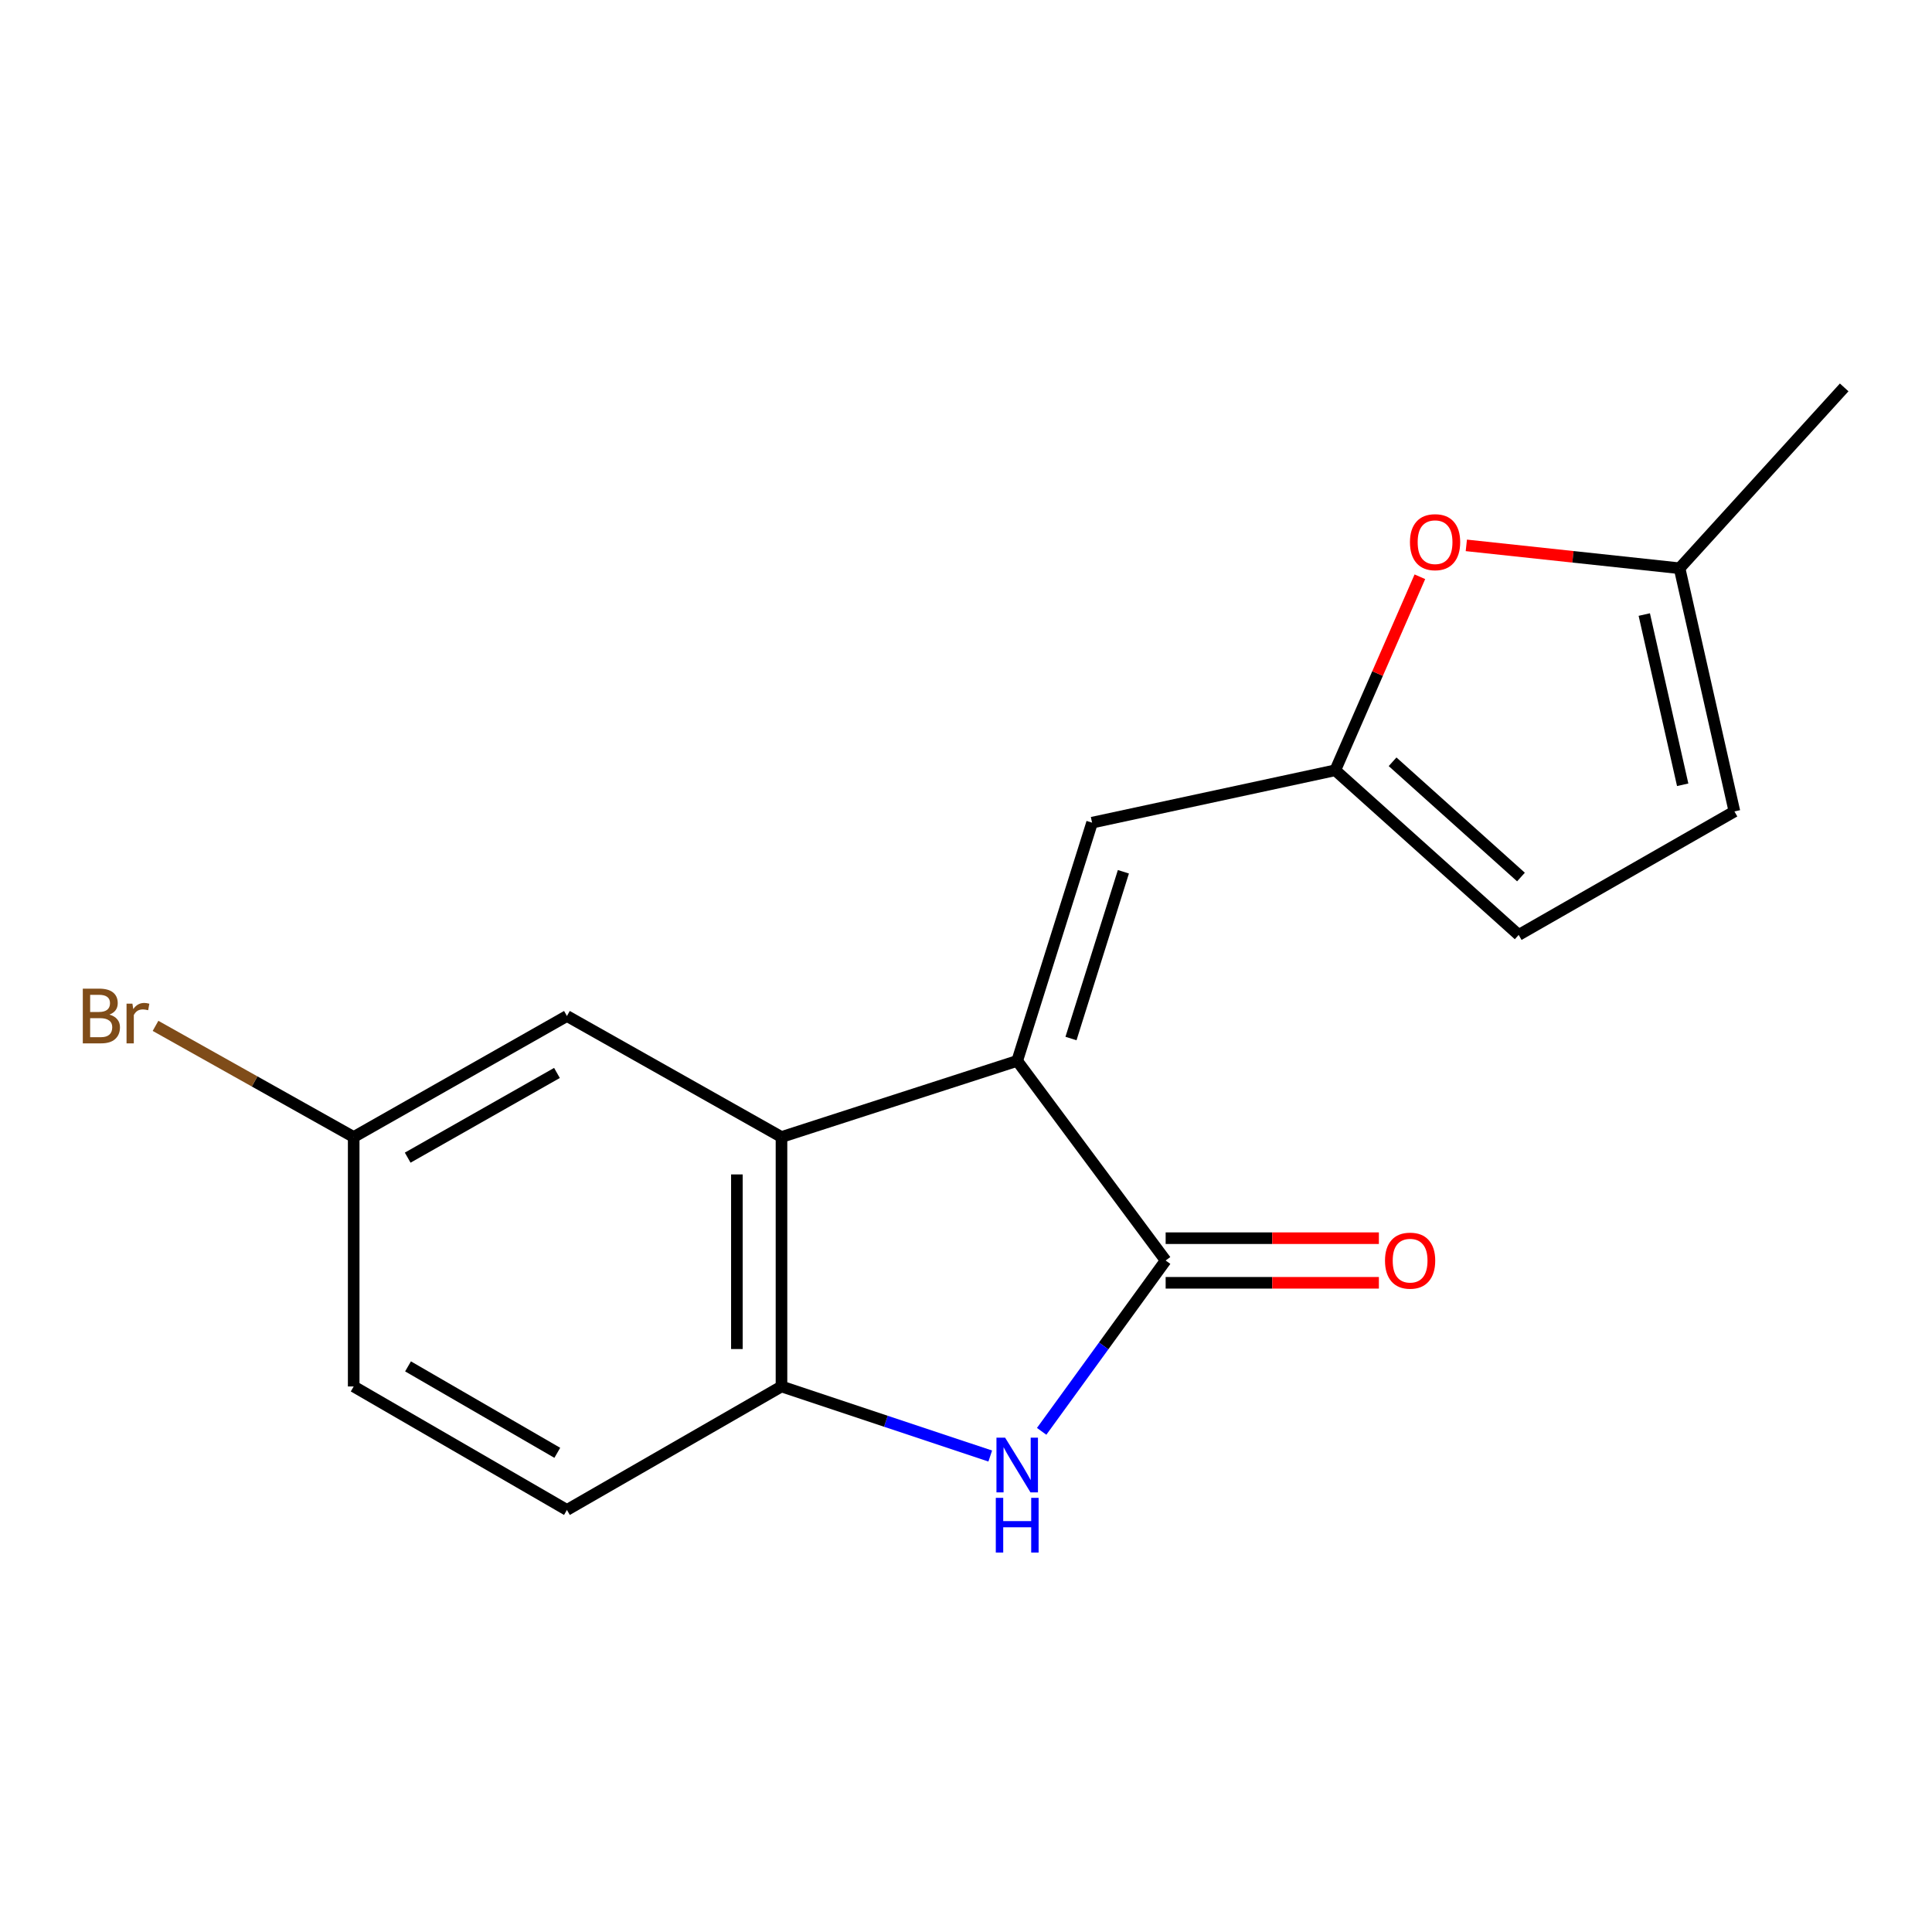 <?xml version='1.0' encoding='iso-8859-1'?>
<svg version='1.1' baseProfile='full'
              xmlns='http://www.w3.org/2000/svg'
                      xmlns:rdkit='http://www.rdkit.org/xml'
                      xmlns:xlink='http://www.w3.org/1999/xlink'
                  xml:space='preserve'
width='1000px' height='1000px' viewBox='0 0 1000 1000'>
<!-- END OF HEADER -->
<rect style='opacity:1.0;fill:#FFFFFF;stroke:none' width='1000' height='1000' x='0' y='0'> </rect>
<path class='bond-0' d='M 526.505,549.111 L 603.337,652.43' style='fill:none;fill-rule:evenodd;stroke:#000000;stroke-width:6px;stroke-linecap:butt;stroke-linejoin:miter;stroke-opacity:1' />
<path class='bond-2' d='M 526.505,549.111 L 404.497,588.515' style='fill:none;fill-rule:evenodd;stroke:#000000;stroke-width:6px;stroke-linecap:butt;stroke-linejoin:miter;stroke-opacity:1' />
<path class='bond-4' d='M 526.505,549.111 L 565.254,425.808' style='fill:none;fill-rule:evenodd;stroke:#000000;stroke-width:6px;stroke-linecap:butt;stroke-linejoin:miter;stroke-opacity:1' />
<path class='bond-4' d='M 554.343,537.537 L 581.468,451.225' style='fill:none;fill-rule:evenodd;stroke:#000000;stroke-width:6px;stroke-linecap:butt;stroke-linejoin:miter;stroke-opacity:1' />
<path class='bond-1' d='M 603.337,652.43 L 571.246,696.645' style='fill:none;fill-rule:evenodd;stroke:#000000;stroke-width:6px;stroke-linecap:butt;stroke-linejoin:miter;stroke-opacity:1' />
<path class='bond-1' d='M 571.246,696.645 L 539.155,740.859' style='fill:none;fill-rule:evenodd;stroke:#0000FF;stroke-width:6px;stroke-linecap:butt;stroke-linejoin:miter;stroke-opacity:1' />
<path class='bond-11' d='M 603.337,663.974 L 658.523,663.974' style='fill:none;fill-rule:evenodd;stroke:#000000;stroke-width:6px;stroke-linecap:butt;stroke-linejoin:miter;stroke-opacity:1' />
<path class='bond-11' d='M 658.523,663.974 L 713.709,663.974' style='fill:none;fill-rule:evenodd;stroke:#FF0000;stroke-width:6px;stroke-linecap:butt;stroke-linejoin:miter;stroke-opacity:1' />
<path class='bond-11' d='M 603.337,640.886 L 658.523,640.886' style='fill:none;fill-rule:evenodd;stroke:#000000;stroke-width:6px;stroke-linecap:butt;stroke-linejoin:miter;stroke-opacity:1' />
<path class='bond-11' d='M 658.523,640.886 L 713.709,640.886' style='fill:none;fill-rule:evenodd;stroke:#FF0000;stroke-width:6px;stroke-linecap:butt;stroke-linejoin:miter;stroke-opacity:1' />
<path class='bond-17' d='M 512.55,753.639 L 458.523,735.634' style='fill:none;fill-rule:evenodd;stroke:#0000FF;stroke-width:6px;stroke-linecap:butt;stroke-linejoin:miter;stroke-opacity:1' />
<path class='bond-17' d='M 458.523,735.634 L 404.497,717.629' style='fill:none;fill-rule:evenodd;stroke:#000000;stroke-width:6px;stroke-linecap:butt;stroke-linejoin:miter;stroke-opacity:1' />
<path class='bond-3' d='M 404.497,588.515 L 404.497,717.629' style='fill:none;fill-rule:evenodd;stroke:#000000;stroke-width:6px;stroke-linecap:butt;stroke-linejoin:miter;stroke-opacity:1' />
<path class='bond-3' d='M 381.409,607.882 L 381.409,698.261' style='fill:none;fill-rule:evenodd;stroke:#000000;stroke-width:6px;stroke-linecap:butt;stroke-linejoin:miter;stroke-opacity:1' />
<path class='bond-10' d='M 404.497,588.515 L 293.443,525.882' style='fill:none;fill-rule:evenodd;stroke:#000000;stroke-width:6px;stroke-linecap:butt;stroke-linejoin:miter;stroke-opacity:1' />
<path class='bond-12' d='M 404.497,717.629 L 293.443,781.544' style='fill:none;fill-rule:evenodd;stroke:#000000;stroke-width:6px;stroke-linecap:butt;stroke-linejoin:miter;stroke-opacity:1' />
<path class='bond-5' d='M 565.254,425.808 L 691.136,398.692' style='fill:none;fill-rule:evenodd;stroke:#000000;stroke-width:6px;stroke-linecap:butt;stroke-linejoin:miter;stroke-opacity:1' />
<path class='bond-6' d='M 691.136,398.692 L 713.031,348.61' style='fill:none;fill-rule:evenodd;stroke:#000000;stroke-width:6px;stroke-linecap:butt;stroke-linejoin:miter;stroke-opacity:1' />
<path class='bond-6' d='M 713.031,348.61 L 734.927,298.529' style='fill:none;fill-rule:evenodd;stroke:#FF0000;stroke-width:6px;stroke-linecap:butt;stroke-linejoin:miter;stroke-opacity:1' />
<path class='bond-7' d='M 691.136,398.692 L 786.066,483.913' style='fill:none;fill-rule:evenodd;stroke:#000000;stroke-width:6px;stroke-linecap:butt;stroke-linejoin:miter;stroke-opacity:1' />
<path class='bond-7' d='M 720.799,394.294 L 787.25,453.949' style='fill:none;fill-rule:evenodd;stroke:#000000;stroke-width:6px;stroke-linecap:butt;stroke-linejoin:miter;stroke-opacity:1' />
<path class='bond-8' d='M 758.971,282.282 L 814.154,288.205' style='fill:none;fill-rule:evenodd;stroke:#FF0000;stroke-width:6px;stroke-linecap:butt;stroke-linejoin:miter;stroke-opacity:1' />
<path class='bond-8' d='M 814.154,288.205 L 869.337,294.128' style='fill:none;fill-rule:evenodd;stroke:#000000;stroke-width:6px;stroke-linecap:butt;stroke-linejoin:miter;stroke-opacity:1' />
<path class='bond-9' d='M 786.066,483.913 L 897.736,419.997' style='fill:none;fill-rule:evenodd;stroke:#000000;stroke-width:6px;stroke-linecap:butt;stroke-linejoin:miter;stroke-opacity:1' />
<path class='bond-16' d='M 869.337,294.128 L 954.545,200.519' style='fill:none;fill-rule:evenodd;stroke:#000000;stroke-width:6px;stroke-linecap:butt;stroke-linejoin:miter;stroke-opacity:1' />
<path class='bond-18' d='M 869.337,294.128 L 897.736,419.997' style='fill:none;fill-rule:evenodd;stroke:#000000;stroke-width:6px;stroke-linecap:butt;stroke-linejoin:miter;stroke-opacity:1' />
<path class='bond-18' d='M 851.075,318.09 L 870.954,406.198' style='fill:none;fill-rule:evenodd;stroke:#000000;stroke-width:6px;stroke-linecap:butt;stroke-linejoin:miter;stroke-opacity:1' />
<path class='bond-13' d='M 293.443,525.882 L 183.069,588.515' style='fill:none;fill-rule:evenodd;stroke:#000000;stroke-width:6px;stroke-linecap:butt;stroke-linejoin:miter;stroke-opacity:1' />
<path class='bond-13' d='M 288.282,555.357 L 211.02,599.2' style='fill:none;fill-rule:evenodd;stroke:#000000;stroke-width:6px;stroke-linecap:butt;stroke-linejoin:miter;stroke-opacity:1' />
<path class='bond-19' d='M 293.443,781.544 L 183.069,717.629' style='fill:none;fill-rule:evenodd;stroke:#000000;stroke-width:6px;stroke-linecap:butt;stroke-linejoin:miter;stroke-opacity:1' />
<path class='bond-19' d='M 288.457,751.977 L 211.195,707.236' style='fill:none;fill-rule:evenodd;stroke:#000000;stroke-width:6px;stroke-linecap:butt;stroke-linejoin:miter;stroke-opacity:1' />
<path class='bond-14' d='M 183.069,588.515 L 183.069,717.629' style='fill:none;fill-rule:evenodd;stroke:#000000;stroke-width:6px;stroke-linecap:butt;stroke-linejoin:miter;stroke-opacity:1' />
<path class='bond-15' d='M 183.069,588.515 L 131.785,559.75' style='fill:none;fill-rule:evenodd;stroke:#000000;stroke-width:6px;stroke-linecap:butt;stroke-linejoin:miter;stroke-opacity:1' />
<path class='bond-15' d='M 131.785,559.75 L 80.5,530.986' style='fill:none;fill-rule:evenodd;stroke:#7F4C19;stroke-width:6px;stroke-linecap:butt;stroke-linejoin:miter;stroke-opacity:1' />
<path  class='atom-2' d='M 520.245 744.129
L 529.525 759.129
Q 530.445 760.609, 531.925 763.289
Q 533.405 765.969, 533.485 766.129
L 533.485 744.129
L 537.245 744.129
L 537.245 772.449
L 533.365 772.449
L 523.405 756.049
Q 522.245 754.129, 521.005 751.929
Q 519.805 749.729, 519.445 749.049
L 519.445 772.449
L 515.765 772.449
L 515.765 744.129
L 520.245 744.129
' fill='#0000FF'/>
<path  class='atom-2' d='M 515.425 775.281
L 519.265 775.281
L 519.265 787.321
L 533.745 787.321
L 533.745 775.281
L 537.585 775.281
L 537.585 803.601
L 533.745 803.601
L 533.745 790.521
L 519.265 790.521
L 519.265 803.601
L 515.425 803.601
L 515.425 775.281
' fill='#0000FF'/>
<path  class='atom-7' d='M 729.789 280.625
Q 729.789 273.825, 733.149 270.025
Q 736.509 266.225, 742.789 266.225
Q 749.069 266.225, 752.429 270.025
Q 755.789 273.825, 755.789 280.625
Q 755.789 287.505, 752.389 291.425
Q 748.989 295.305, 742.789 295.305
Q 736.549 295.305, 733.149 291.425
Q 729.789 287.545, 729.789 280.625
M 742.789 292.105
Q 747.109 292.105, 749.429 289.225
Q 751.789 286.305, 751.789 280.625
Q 751.789 275.065, 749.429 272.265
Q 747.109 269.425, 742.789 269.425
Q 738.469 269.425, 736.109 272.225
Q 733.789 275.025, 733.789 280.625
Q 733.789 286.345, 736.109 289.225
Q 738.469 292.105, 742.789 292.105
' fill='#FF0000'/>
<path  class='atom-12' d='M 716.872 652.51
Q 716.872 645.71, 720.232 641.91
Q 723.592 638.11, 729.872 638.11
Q 736.152 638.11, 739.512 641.91
Q 742.872 645.71, 742.872 652.51
Q 742.872 659.39, 739.472 663.31
Q 736.072 667.19, 729.872 667.19
Q 723.632 667.19, 720.232 663.31
Q 716.872 659.43, 716.872 652.51
M 729.872 663.99
Q 734.192 663.99, 736.512 661.11
Q 738.872 658.19, 738.872 652.51
Q 738.872 646.95, 736.512 644.15
Q 734.192 641.31, 729.872 641.31
Q 725.552 641.31, 723.192 644.11
Q 720.872 646.91, 720.872 652.51
Q 720.872 658.23, 723.192 661.11
Q 725.552 663.99, 729.872 663.99
' fill='#FF0000'/>
<path  class='atom-16' d='M 56.619 525.162
Q 59.339 525.922, 60.699 527.602
Q 62.099 529.242, 62.099 531.682
Q 62.099 535.602, 59.579 537.842
Q 57.099 540.042, 52.379 540.042
L 42.859 540.042
L 42.859 511.722
L 51.219 511.722
Q 56.059 511.722, 58.499 513.682
Q 60.939 515.642, 60.939 519.242
Q 60.939 523.522, 56.619 525.162
M 46.659 514.922
L 46.659 523.802
L 51.219 523.802
Q 54.019 523.802, 55.459 522.682
Q 56.939 521.522, 56.939 519.242
Q 56.939 514.922, 51.219 514.922
L 46.659 514.922
M 52.379 536.842
Q 55.139 536.842, 56.619 535.522
Q 58.099 534.202, 58.099 531.682
Q 58.099 529.362, 56.459 528.202
Q 54.859 527.002, 51.779 527.002
L 46.659 527.002
L 46.659 536.842
L 52.379 536.842
' fill='#7F4C19'/>
<path  class='atom-16' d='M 68.539 519.482
L 68.979 522.322
Q 71.139 519.122, 74.659 519.122
Q 75.779 519.122, 77.299 519.522
L 76.699 522.882
Q 74.979 522.482, 74.019 522.482
Q 72.339 522.482, 71.219 523.162
Q 70.139 523.802, 69.259 525.362
L 69.259 540.042
L 65.499 540.042
L 65.499 519.482
L 68.539 519.482
' fill='#7F4C19'/>
</svg>
